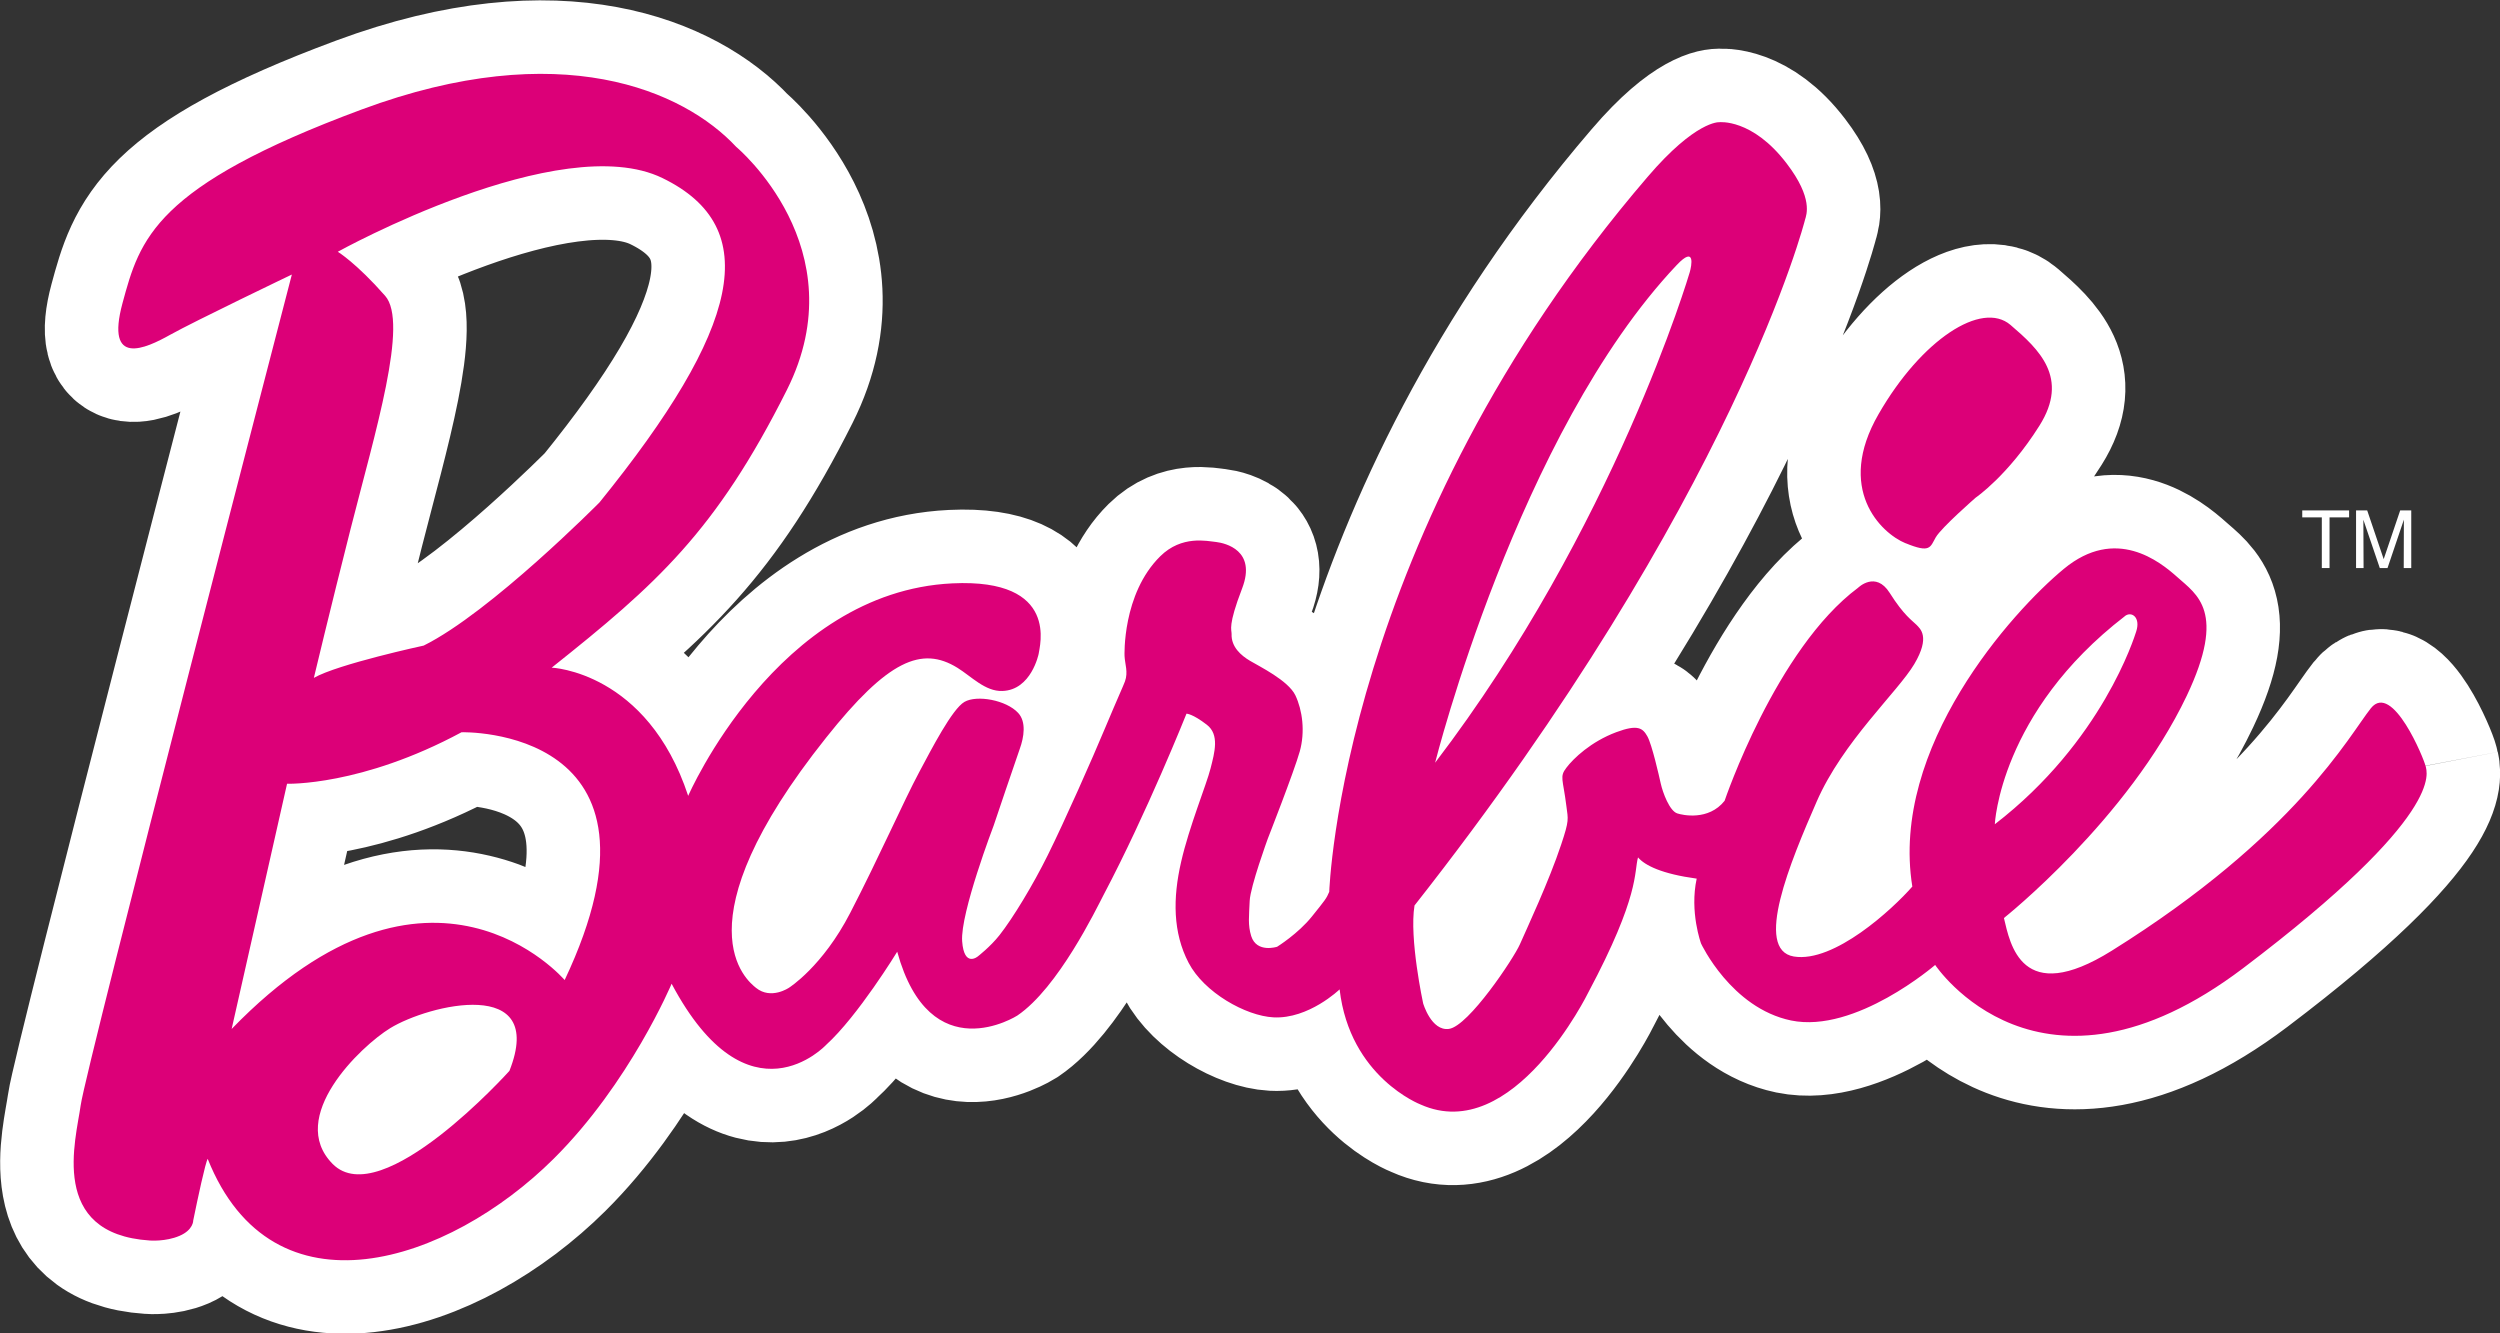 <?xml version="1.0" encoding="UTF-8"?> <svg xmlns="http://www.w3.org/2000/svg" id="Layer_2" data-name="Layer 2" viewBox="0 0 359.17 191.58"><rect x="0" y="0" width="359.17" height="191.58" fill="#333333" stroke="none"/><defs><style> .cls-1 { fill: #fff; } .cls-2 { fill: #dc0078; } .cls-3 { fill: none; stroke: #fff; stroke-linejoin: round; stroke-width: 21.12px; } </style></defs><g id="Layer_2-2" data-name="Layer 2"><g><g><path class="cls-3" d="M273.77,78.04c3.57,1.47,3.52.59,4.34-.85.83-1.42,5.74-5.7,5.74-5.7,0,0,4.63-3.15,9.15-10.33,4.33-6.87-.04-10.96-4.16-14.48-4.12-3.52-12.78,2.09-18.95,12.82-6.19,10.72.3,17.08,3.88,18.55M305.28,88.51c.96-.74,2.29.18,1.62,2.23-.24.73-4.86,15.78-20.31,27.68,0,0,.71-16.05,18.69-29.9M240.9,38.07c2.72-2.87,2.13.13,1.86,1.05,0,0-10.77,36.65-36.58,70.46,0,0,11.89-47.36,34.72-71.51M81.13,140.81s-19.2-22.56-47.85,7.02l7.96-35.23s10.67.36,25.07-7.4c0,0,32.07-.89,14.81,35.61M73.19,153.85s-18.38,20.46-25.4,13.37c-6.64-6.71,4.01-16.89,8.26-19.5,5.51-3.38,22.54-7.57,17.14,6.13M48.53,36.17s31.97-17.72,46.64-10.59c14.66,7.12,11.18,21.64-9.04,46.6,0,0-15.64,15.8-25.26,20.57,0,0-12.32,2.66-15.78,4.64,0,0,2.37-9.94,5.26-21.33,3.58-14.08,8.38-29.71,4.98-33.56-4.15-4.72-6.8-6.33-6.8-6.33M348.46,110.02c-.17-.89-4.74-12.14-7.84-8.27-3.1,3.89-10.78,18.33-37.23,34.84-13.02,8.13-14.61-1.03-15.49-4.7,0,0,17.8-14.13,26.27-31.94,5.74-12.11,1.43-14.53-1.35-17.03-2.54-2.27-8.85-7.35-16.3-1.2-7.44,6.15-25,25.62-21.78,45.65-2.84,3.25-11.24,11-17.02,10.05-5.78-.96-.5-13.61,3.28-22.26,3.75-8.61,11.69-15.81,14.02-19.75,2.34-3.95.85-5.08.3-5.66-.56-.57-1.79-1.33-3.83-4.57-2.03-3.22-4.54-.74-4.54-.74-11.81,8.79-19.18,30.61-19.18,30.61-2.31,2.91-6.07,2.05-6.8,1.81-1.11-.36-2.08-2.97-2.38-4.32-.24-1.09-1.25-5.55-1.91-6.74-.67-1.19-1.36-1.77-4.47-.61-3.64,1.36-6.17,3.78-7.17,5.11-1.01,1.31-.49,1.57,0,5.51.25,1.94.43,1.99-.74,5.5-1.75,5.28-4.94,12.08-5.94,14.36-.86,1.97-7.36,11.76-10.19,12.15-2.54.35-3.71-3.67-3.71-3.67,0,0-2.02-9.34-1.24-14.06,46.07-58.55,56.11-98.54,56.11-98.54.19-.68,1.2-3.04-2.64-8.06-4.96-6.51-9.71-5.93-9.71-5.93,0,0-3.35-.24-10.27,7.85-44.11,51.39-45.74,102.72-45.74,102.72-.41.97-.58,1.16-2.48,3.53-1.99,2.49-5.01,4.36-5.01,4.36,0,0-2.93.95-3.72-1.53-.5-1.61-.31-2.87-.22-5.07.09-2.04,2.59-8.9,2.59-8.9,0,0,3.8-9.69,4.6-12.55.8-2.84.39-5.94-.63-8.08-1.03-2.13-5.17-4.15-6.51-4.95-1.3-.77-2.72-2-2.65-3.86.02-.63-.58-1.1,1.52-6.56,2.09-5.46-2.43-6.49-3.73-6.65-1.31-.13-4.94-1.01-8.04,2.05-5.49,5.42-5.13,14.32-5.13,14.32.05,1.17.55,2.3.06,3.66-.29.77-1,2.28-2.83,6.64-1.86,4.45-5.8,13.36-8.27,18.34-2.08,4.21-5.01,9.05-6.93,11.48-1.31,1.66-3.1,3.04-3.1,3.04,0,0-1.98,1.68-2.26-2.17-.29-4.02,4.53-16.63,4.53-16.63,0,0,3.31-9.82,3.75-11.02.61-1.68.95-3.88-.23-5.15-1.71-1.86-5.94-2.62-7.72-1.59-1.77,1.02-4.73,6.78-6.49,10.07-2.23,4.16-5.77,12.22-9.91,20.22-3.99,7.75-8.8,10.77-8.8,10.77,0,0-2.58,1.78-4.75.02-1.24-1.01-11.41-8.97,10.09-35.96,8.85-11.13,13.72-13.19,18.85-10.02,1.99,1.23,4,3.42,6.45,3.33,4.17-.12,5.22-5.33,5.22-5.33.08-.9,3.15-10.88-12.4-10.13-25.22,1.21-37.95,30.53-37.95,30.53-5.89-17.87-19.61-18.42-19.61-18.42,15.04-11.96,23.57-19.54,33.79-39.9,10.22-20.37-7.28-34.92-7.28-34.92-7.55-8.1-25.3-15.96-53.81-5.37-29.8,11.06-31.86,18.6-34.36,27.82-2.49,9.22,3.3,6.53,6.84,4.55,3.55-1.98,17.49-8.66,17.49-8.66,0,0-29.59,113.86-30.34,119.36-.68,4.94-4.67,18.47,9.93,19.42,0,0,2.27.19,4.27-.67,2.01-.86,1.97-2.21,1.97-2.21.66-3.23,1.75-8.33,2.08-8.85,9.36,23.44,34.63,14.95,49.69,0,10.94-10.86,16.96-25.16,16.96-25.16,11.04,20.77,22.19,8.79,22.19,8.79,4.58-4.15,10.22-13.39,10.22-13.39,4.74,17.2,17.26,9.17,17.26,9.17,5.87-3.98,11.33-15.3,12.41-17.37,6.22-11.79,11.89-26,11.89-26,0,0,.87,0,2.92,1.59,1.84,1.41,1.13,3.95.54,6.27-.59,2.34-3.07,8.35-4.23,13.43-1.2,5.21-1.2,10.16,1.08,14.51,2.22,4.26,8.21,7.62,12.18,7.83,5.07.27,9.51-4.02,9.51-4.02,1.47,12.64,11.63,16.54,11.63,16.54,13.32,5.97,24.11-16.12,24.11-16.12,7.42-13.93,6.54-17.27,7.13-19.38,1.01,1.17,3.44,2.37,8.43,3.05-1.04,4.8.63,9.33.63,9.33,0,0,4.31,9.25,12.93,11.05,9.25,1.91,20.7-7.98,20.7-7.98,0,0,14.99,22.6,44.24.47,29.25-22.14,26.39-28.18,26.22-29.06"></path><path class="cls-2" d="M273.77,78.04c3.57,1.47,3.52.59,4.34-.85.83-1.42,5.74-5.7,5.74-5.7,0,0,4.63-3.15,9.15-10.33,4.33-6.87-.04-10.96-4.16-14.48-4.12-3.52-12.78,2.09-18.95,12.82-6.19,10.72.3,17.08,3.88,18.55M305.28,88.51c.96-.74,2.29.18,1.62,2.23-.24.73-4.86,15.78-20.31,27.68,0,0,.71-16.05,18.69-29.9M240.9,38.07c2.72-2.87,2.13.13,1.86,1.05,0,0-10.77,36.65-36.58,70.46,0,0,11.89-47.36,34.72-71.51M81.13,140.81s-19.2-22.56-47.85,7.02l7.96-35.23s10.67.36,25.07-7.4c0,0,32.07-.89,14.81,35.61M73.19,153.85s-18.38,20.46-25.4,13.37c-6.64-6.71,4.01-16.89,8.26-19.5,5.51-3.38,22.54-7.57,17.14,6.13M48.53,36.17s31.97-17.72,46.64-10.59c14.66,7.12,11.18,21.64-9.04,46.6,0,0-15.64,15.8-25.26,20.57,0,0-12.32,2.66-15.78,4.64,0,0,2.37-9.94,5.26-21.33,3.58-14.08,8.38-29.71,4.98-33.56-4.15-4.72-6.8-6.33-6.8-6.33M348.46,110.02c-.17-.89-4.74-12.14-7.84-8.27-3.1,3.89-10.78,18.33-37.23,34.84-13.02,8.13-14.61-1.03-15.49-4.7,0,0,17.8-14.13,26.27-31.94,5.74-12.11,1.43-14.53-1.35-17.03-2.54-2.27-8.85-7.35-16.3-1.2-7.44,6.15-25,25.62-21.78,45.65-2.84,3.25-11.24,11-17.02,10.05-5.78-.96-.5-13.61,3.28-22.26,3.75-8.61,11.69-15.81,14.02-19.75,2.34-3.95.85-5.08.3-5.66-.56-.57-1.79-1.33-3.83-4.57-2.03-3.22-4.54-.74-4.54-.74-11.81,8.79-19.18,30.61-19.18,30.61-2.31,2.91-6.07,2.05-6.8,1.81-1.11-.36-2.08-2.97-2.38-4.32-.24-1.09-1.25-5.55-1.91-6.74-.67-1.19-1.36-1.77-4.47-.61-3.64,1.36-6.17,3.78-7.17,5.11-1.01,1.31-.49,1.57,0,5.51.25,1.94.43,1.99-.74,5.5-1.75,5.28-4.94,12.08-5.94,14.36-.86,1.97-7.36,11.76-10.19,12.15-2.54.35-3.71-3.67-3.71-3.67,0,0-2.02-9.34-1.24-14.06,46.07-58.55,56.11-98.54,56.11-98.54.19-.68,1.2-3.04-2.64-8.06-4.96-6.51-9.71-5.93-9.71-5.93,0,0-3.35-.24-10.27,7.85-44.11,51.39-45.74,102.72-45.74,102.72-.41.97-.58,1.16-2.48,3.53-1.99,2.49-5.01,4.36-5.01,4.36,0,0-2.93.95-3.72-1.53-.5-1.61-.31-2.87-.22-5.07.09-2.04,2.59-8.9,2.59-8.9,0,0,3.8-9.69,4.6-12.55.8-2.84.39-5.94-.63-8.08-1.03-2.13-5.17-4.15-6.51-4.95-1.3-.77-2.72-2-2.65-3.86.02-.63-.58-1.1,1.52-6.56,2.09-5.46-2.43-6.49-3.73-6.65-1.31-.13-4.94-1.01-8.04,2.05-5.49,5.42-5.13,14.32-5.13,14.32.05,1.17.55,2.3.06,3.66-.29.77-1,2.28-2.83,6.64-1.86,4.45-5.8,13.36-8.27,18.34-2.08,4.21-5.01,9.05-6.93,11.48-1.31,1.66-3.1,3.04-3.1,3.04,0,0-1.98,1.68-2.26-2.17-.29-4.02,4.53-16.63,4.53-16.63,0,0,3.31-9.82,3.75-11.02.61-1.68.95-3.88-.23-5.15-1.71-1.86-5.94-2.62-7.72-1.59-1.77,1.02-4.73,6.78-6.49,10.07-2.23,4.16-5.77,12.22-9.91,20.22-3.99,7.75-8.8,10.77-8.8,10.77,0,0-2.58,1.78-4.75.02-1.24-1.01-11.41-8.97,10.09-35.96,8.85-11.13,13.72-13.19,18.85-10.02,1.99,1.23,4,3.42,6.45,3.33,4.17-.12,5.22-5.33,5.22-5.33.08-.9,3.15-10.88-12.4-10.13-25.22,1.21-37.95,30.53-37.95,30.53-5.89-17.87-19.61-18.42-19.61-18.42,15.04-11.96,23.57-19.54,33.79-39.9,10.22-20.37-7.28-34.92-7.28-34.92-7.55-8.1-25.3-15.96-53.81-5.37-29.8,11.06-31.86,18.6-34.36,27.82-2.49,9.22,3.3,6.53,6.84,4.55,3.55-1.98,17.49-8.66,17.49-8.66,0,0-29.59,113.86-30.34,119.36-.68,4.94-4.67,18.47,9.93,19.42,0,0,2.27.19,4.27-.67,2.01-.86,1.97-2.21,1.97-2.21.66-3.23,1.75-8.33,2.08-8.85,9.36,23.44,34.63,14.95,49.69,0,10.94-10.86,16.96-25.16,16.96-25.16,11.04,20.77,22.19,8.79,22.19,8.79,4.58-4.15,10.22-13.39,10.22-13.39,4.74,17.2,17.26,9.17,17.26,9.17,5.87-3.98,11.33-15.3,12.41-17.37,6.22-11.79,11.89-26,11.89-26,0,0,.87,0,2.92,1.59,1.84,1.41,1.13,3.95.54,6.27-.59,2.34-3.07,8.35-4.23,13.43-1.2,5.21-1.2,10.16,1.08,14.51,2.22,4.26,8.21,7.62,12.18,7.83,5.07.27,9.51-4.02,9.51-4.02,1.47,12.64,11.63,16.54,11.63,16.54,13.32,5.97,24.11-16.12,24.11-16.12,7.42-13.93,6.54-17.27,7.13-19.38,1.01,1.17,3.44,2.37,8.43,3.05-1.04,4.8.63,9.33.63,9.33,0,0,4.31,9.25,12.93,11.05,9.25,1.91,20.7-7.98,20.7-7.98,0,0,14.99,22.6,44.24.47,29.25-22.14,26.39-28.18,26.22-29.06"></path></g><polygon class="cls-1" points="337.49 74.33 334.68 74.33 334.68 81.61 333.57 81.61 333.57 74.33 330.76 74.33 330.76 73.33 337.49 73.33 337.49 74.33"></polygon><polygon class="cls-1" points="346.42 81.61 345.34 81.61 345.36 74.66 343.01 81.61 341.9 81.61 339.54 74.67 339.57 81.61 338.49 81.61 338.49 73.33 340.09 73.33 342.46 80.33 344.83 73.33 346.42 73.33 346.42 81.61"></polygon></g></g></svg> 